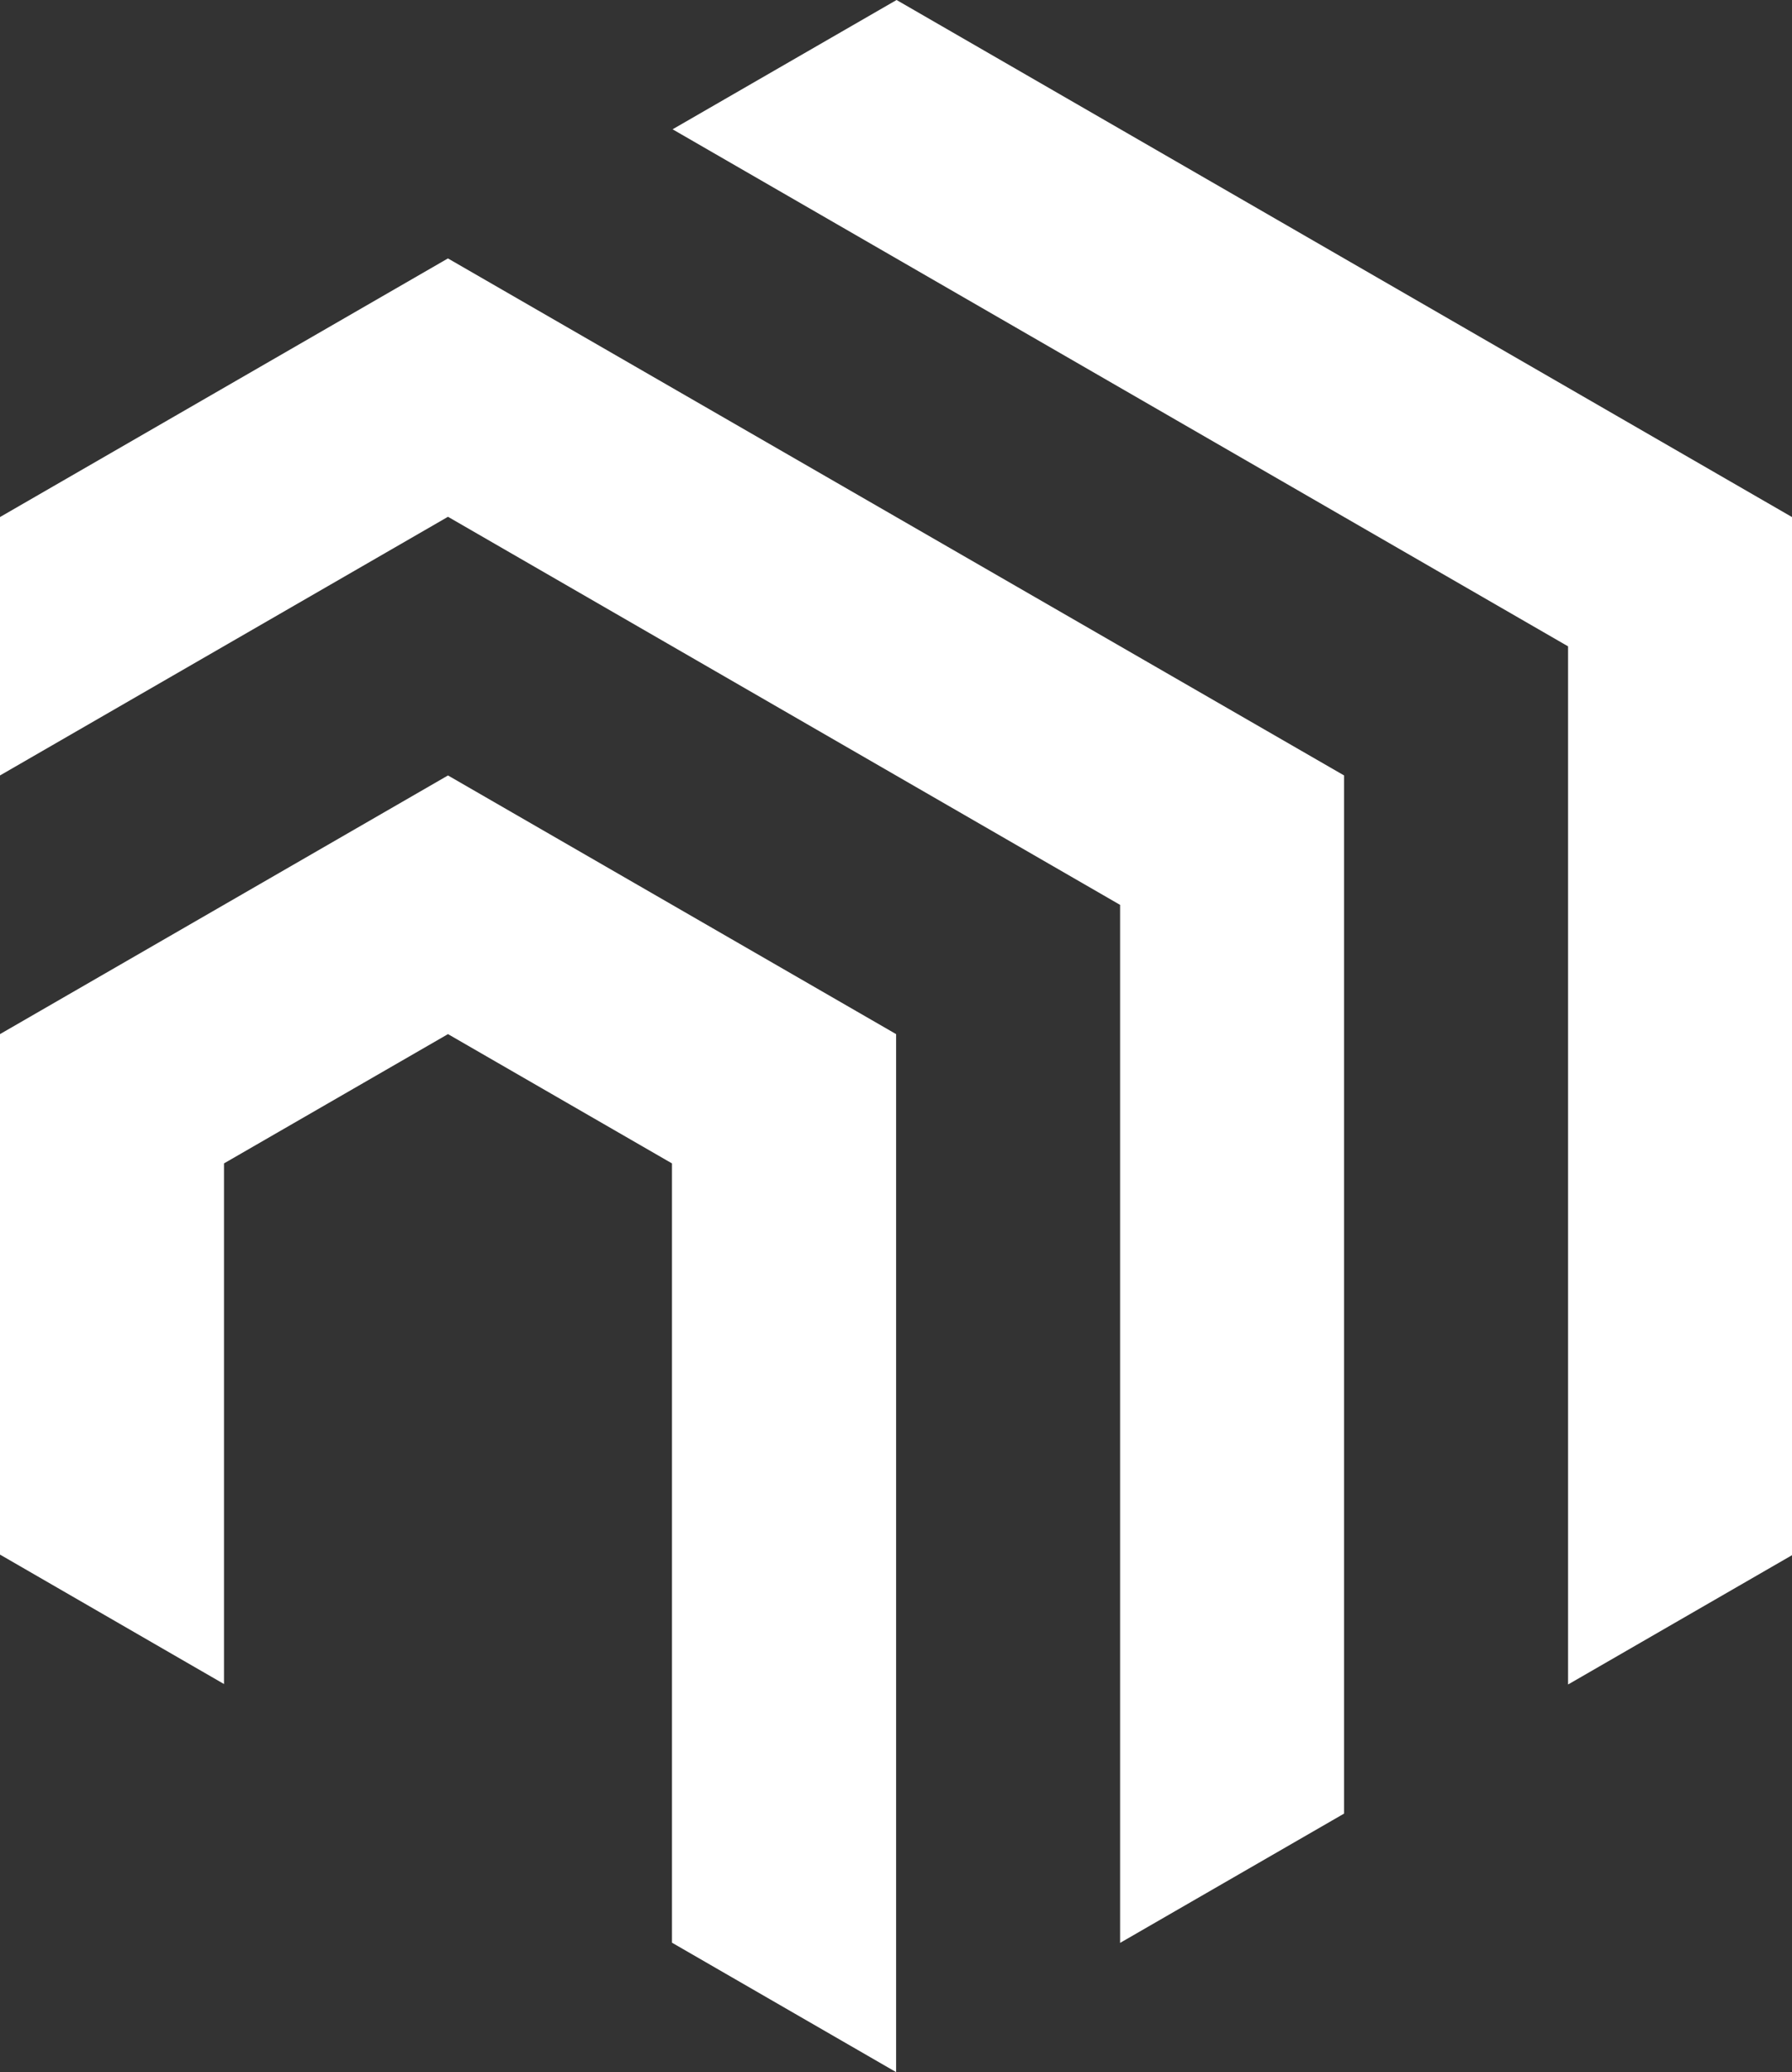 <svg xmlns:inkscape="http://www.inkscape.org/namespaces/inkscape" xmlns:sodipodi="http://sodipodi.sourceforge.net/DTD/sodipodi-0.dtd" xmlns="http://www.w3.org/2000/svg" xmlns:svg="http://www.w3.org/2000/svg" version="1.1" id="Шар_1" x="0px" y="0px" style="enable-background:new 0 0 1500 1000;" xml:space="preserve" sodipodi:docname="Лого малий білийКалинова експерт.svgz" viewBox="86.78 345.71 267.13 308.82"><rect x="86.78" y="345.71" width="267.13" height="308.82" fill="#333333" stroke="none"/><defs id="defs17"/><sodipodi:namedview id="namedview15" pagecolor="#ffffff" bordercolor="#000000" borderopacity="0.25" inkscape:showpageshadow="2" inkscape:pageopacity="0.0" inkscape:pagecheckerboard="0" inkscape:deskcolor="#d1d1d1"/>
<style type="text/css" id="style2">
	.st0{fill:#FFFFFF;}
</style>
<g id="g12">
	<g id="g10">
		<path class="st0" d="M153.56,461.28l-66.78,38.55v77.57l33.39,19.29V519.1l33.39-19.27l33.39,19.27v116.14l33.41,19.29v-154.7    L153.56,461.28z" id="path4"/>
		<polygon class="st0" points="220.43,345.71 187.04,364.98 320.53,442.04 320.53,596.76 353.91,577.49 353.91,422.77   " id="polygon6"/>
		<polygon class="st0" points="153.58,384.24 153.56,384.22 86.78,422.77 86.78,461.28 153.56,422.73 253.75,480.57 253.75,635.27     287.14,616 287.14,461.28   " id="polygon8"/>
	</g>
</g>
</svg>